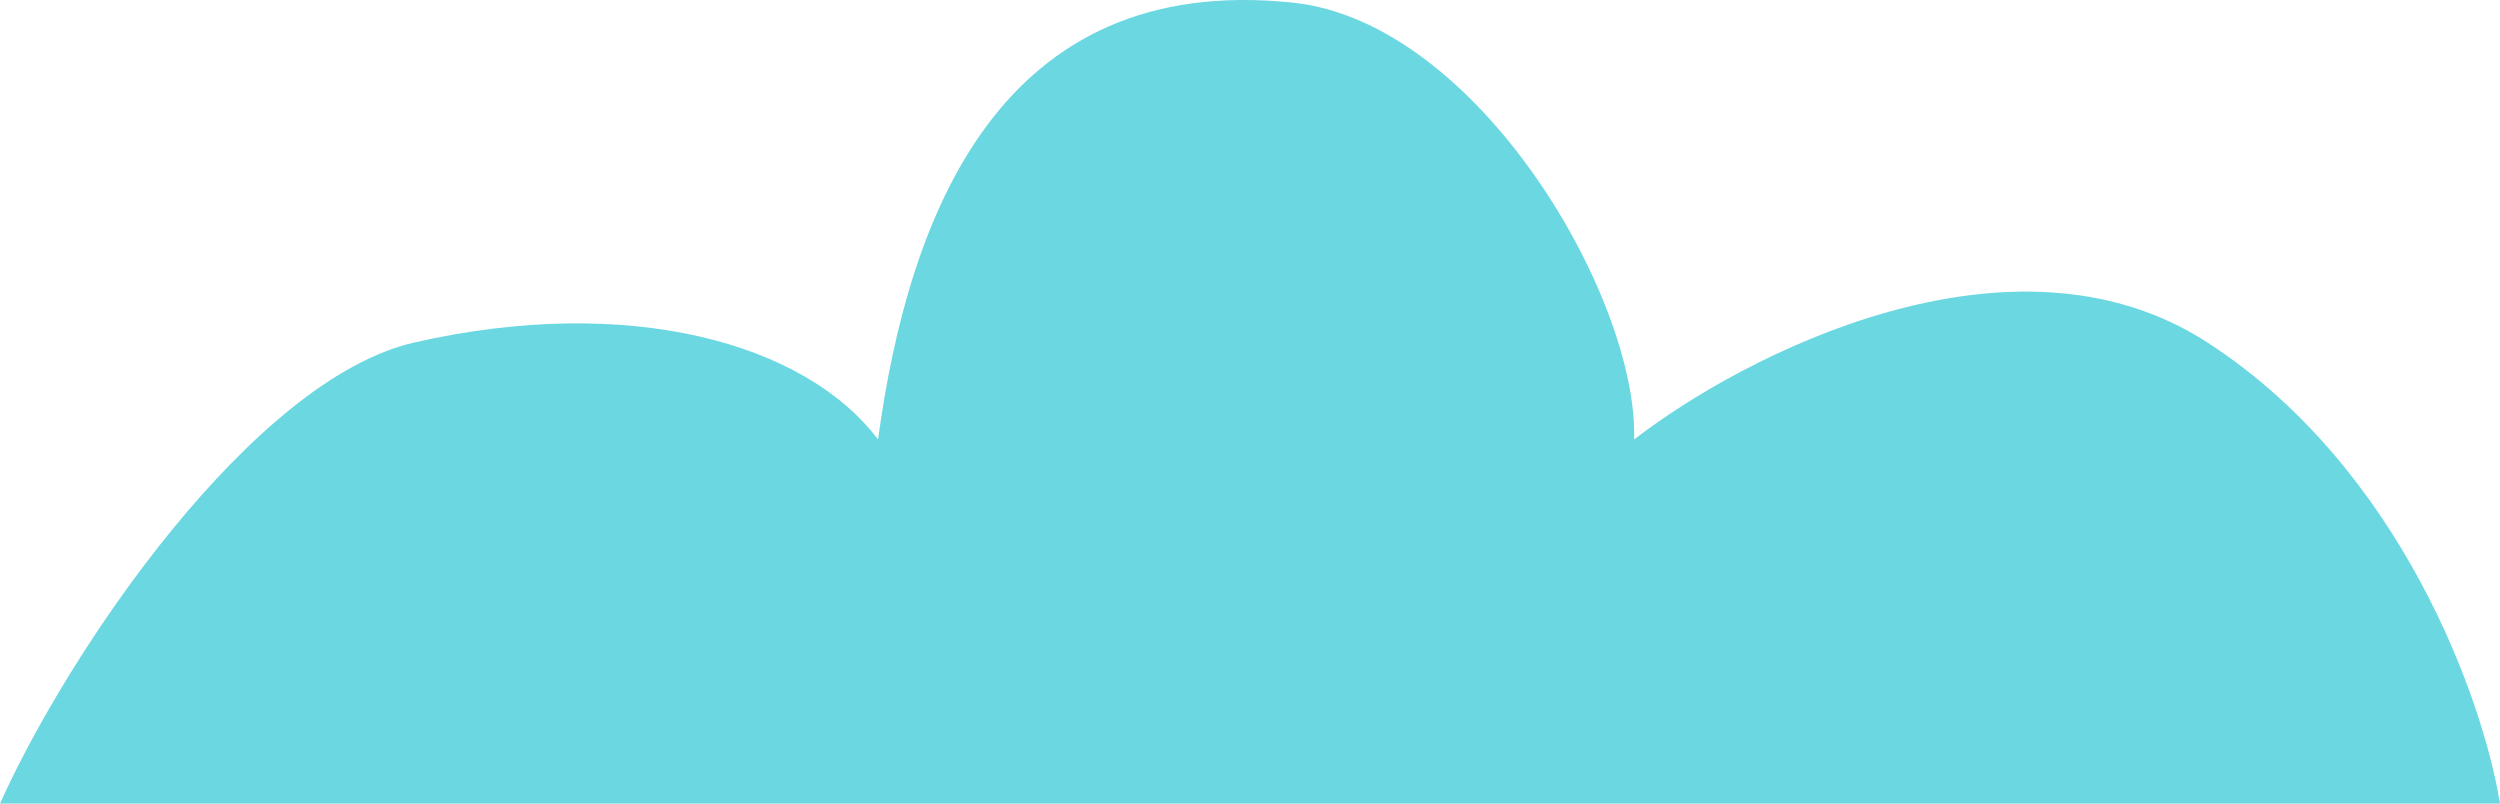 <svg width="84" height="27" viewBox="0 0 84 27" fill="none" xmlns="http://www.w3.org/2000/svg">
<path d="M84 27H0C2.322 21.835 8.499 12.741 13.932 11.505C21.102 9.874 27.044 11.505 29.502 14.767C30.527 7.224 33.6 -0.942 43.434 0.088C49.662 0.741 55.044 10.01 54.907 14.767C58.595 11.913 67.61 7.265 74.166 11.505C80.722 15.746 83.454 23.602 84 27Z" fill="#6BD7E1"/>
</svg>
